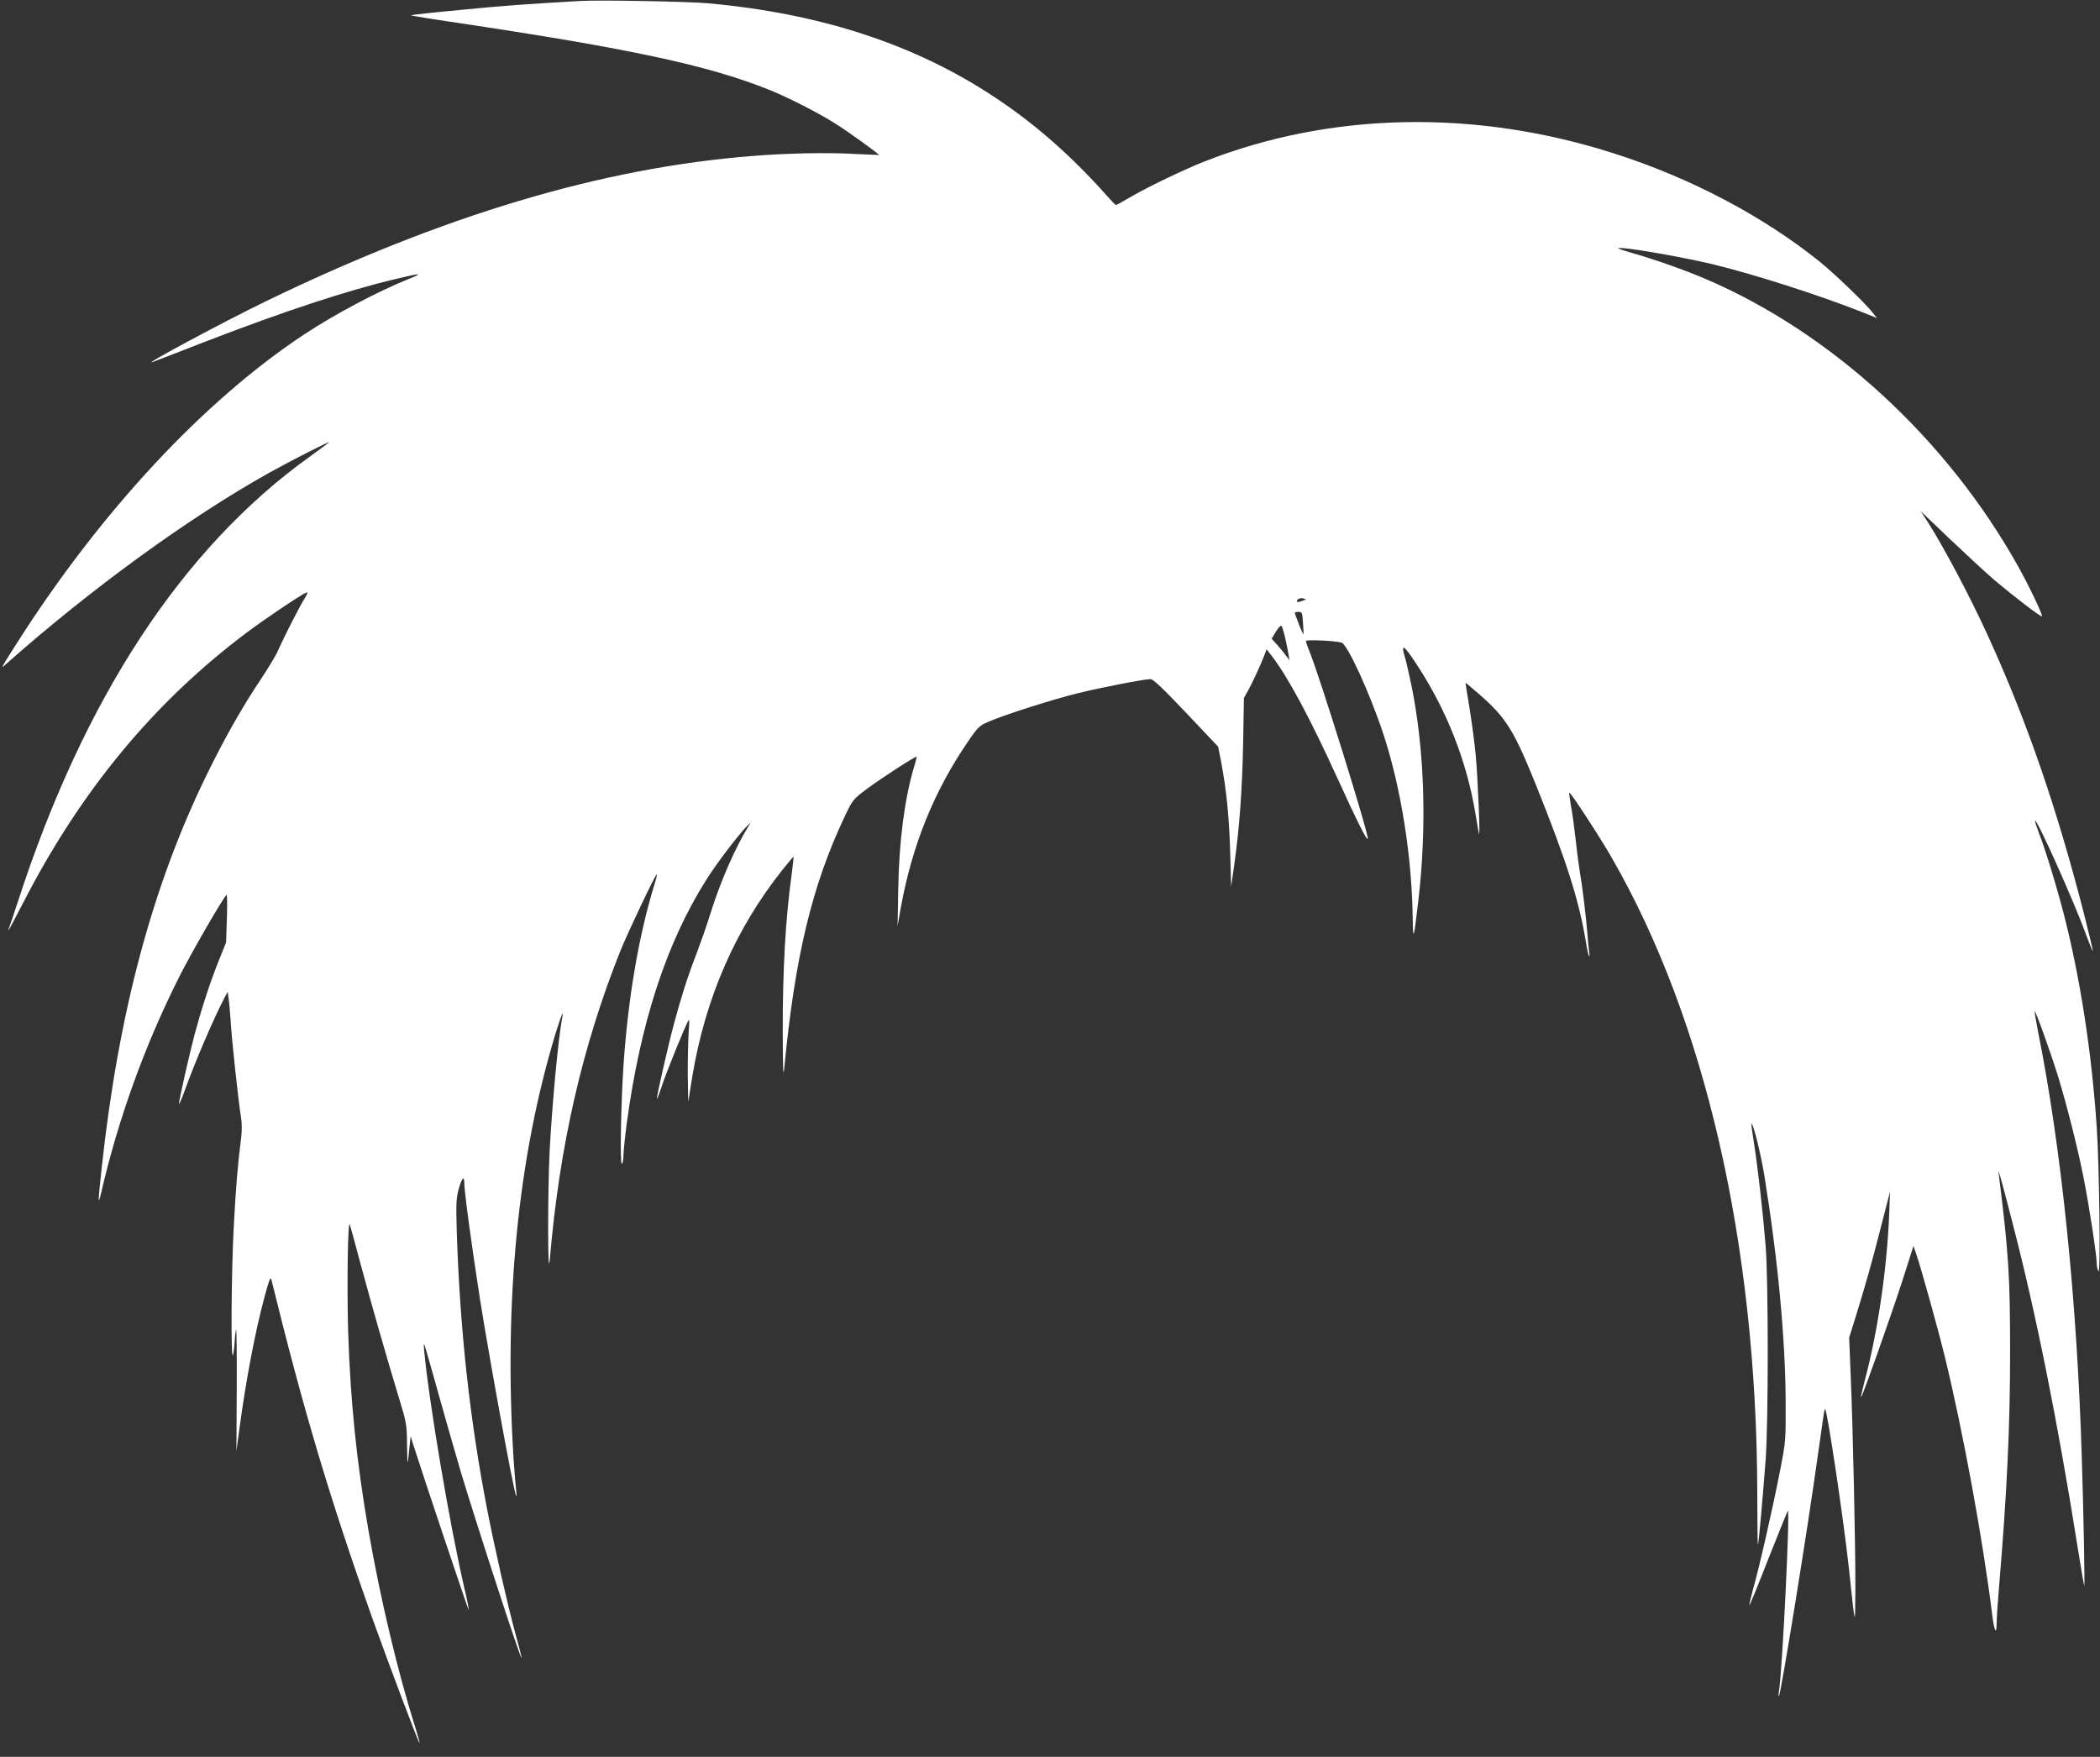 <?xml version="1.0" standalone="no"?>
<!DOCTYPE svg PUBLIC "-//W3C//DTD SVG 20010904//EN"
 "http://www.w3.org/TR/2001/REC-SVG-20010904/DTD/svg10.dtd">
<svg version="1.0" xmlns="http://www.w3.org/2000/svg"
 width="1280pt" height="1071pt" viewBox="0 0 1280 1071"
 preserveAspectRatio="xMidYMid meet">
<rect x="0" y="0" width="1280" height="1071" fill="#333333" stroke="none"/>
<g transform="translate(0,1071) scale(0.1,-0.1)"
fill="#ffffff" stroke="none">
<path d="M3535 10704 c-318 -18 -482 -30 -734 -55 -161 -15 -295 -30 -297 -32
-2 -2 126 -23 284 -46 1056 -158 1533 -260 1904 -410 110 -44 298 -140 399
-204 81 -51 272 -189 267 -192 -2 0 -73 3 -158 7 -161 9 -408 4 -615 -13 -916
-72 -1885 -362 -2965 -886 -260 -126 -761 -395 -690 -370 8 3 155 59 326 126
477 184 856 309 1159 381 155 37 170 37 75 -1 -192 -78 -443 -211 -632 -335
-613 -404 -1244 -1081 -1756 -1886 -101 -159 -100 -158 -66 -127 520 461 1115
893 1605 1167 135 75 380 200 364 185 -5 -5 -59 -45 -120 -89 -777 -559 -1375
-1472 -1777 -2714 -28 -85 -53 -159 -56 -165 -3 -5 -3 -8 0 -5 4 3 42 75 86
160 351 686 800 1230 1369 1656 111 83 328 229 359 241 12 4 10 -4 -8 -33 -30
-47 -127 -237 -161 -315 -13 -31 -60 -109 -104 -175 -117 -175 -222 -360 -333
-587 -331 -677 -538 -1452 -640 -2395 -23 -214 -24 -241 -3 -152 105 454 266
898 474 1312 77 153 263 475 289 502 5 5 6 -55 3 -140 l-5 -149 -48 -120 c-51
-127 -103 -289 -145 -445 -33 -126 -95 -401 -94 -420 0 -8 17 32 38 90 63 173
169 422 238 555 l21 39 5 -39 c4 -22 9 -85 13 -140 6 -110 48 -498 63 -586 6
-33 6 -84 1 -125 -21 -163 -32 -295 -45 -539 -15 -273 -19 -828 -5 -785 4 14
9 48 10 75 1 28 5 63 9 80 3 16 5 -144 4 -355 l-2 -385 19 140 c39 292 97 596
154 805 25 94 35 119 40 100 194 -791 357 -1338 615 -2064 100 -279 284 -767
288 -762 2 2 -10 46 -26 97 -106 333 -215 793 -285 1199 -73 419 -111 800
-124 1215 -8 273 -2 684 10 650 4 -11 34 -121 67 -245 69 -255 155 -556 230
-803 50 -163 51 -172 52 -300 2 -131 3 -132 15 -7 l7 65 12 -40 c62 -196 340
-1024 342 -1021 2 2 -9 62 -26 132 -90 386 -218 1147 -246 1454 -5 59 -2 51
35 -80 78 -280 142 -504 186 -654 102 -339 371 -1165 373 -1143 1 5 -17 74
-39 154 -45 165 -124 512 -169 743 -108 556 -167 1099 -187 1701 -5 169 -3
205 11 258 20 71 35 87 35 38 0 -51 46 -389 95 -703 60 -379 209 -1192 221
-1203 4 -3 3 12 0 34 -3 22 -10 110 -16 195 -59 963 27 1833 256 2589 36 116
52 155 40 92 -24 -126 -61 -527 -76 -811 -12 -242 -12 -805 1 -660 59 694 198
1300 429 1880 43 108 215 470 223 470 3 0 -3 -28 -14 -62 -95 -308 -160 -688
-188 -1093 -16 -227 -23 -617 -11 -610 6 3 10 26 10 49 0 24 9 112 20 196 82
610 241 1100 484 1485 57 91 175 248 236 315 39 41 40 42 20 10 -82 -135 -170
-337 -230 -530 -23 -74 -62 -184 -85 -245 -52 -133 -93 -263 -135 -419 -40
-148 -110 -459 -106 -464 2 -2 16 34 31 80 31 93 151 388 163 400 4 4 4 -25 0
-65 -3 -39 -6 -160 -6 -267 1 -107 3 -179 5 -160 2 19 13 89 24 155 80 475
264 895 548 1252 36 45 66 81 68 80 1 -2 -4 -48 -11 -102 -39 -279 -56 -597
-55 -975 1 -233 3 -276 10 -205 64 671 169 1108 367 1526 50 105 51 106 139
172 86 64 295 199 300 194 1 -2 -6 -32 -17 -67 -57 -194 -90 -448 -95 -740
l-4 -225 19 109 c70 384 202 712 412 1018 55 81 68 94 118 116 94 42 398 139
550 176 151 37 405 86 443 86 16 0 80 -61 217 -206 l195 -206 17 -87 c33 -173
49 -330 56 -546 l6 -220 18 125 c33 235 49 455 55 740 l5 285 28 50 c26 47 76
156 100 219 l10 28 35 -45 c97 -127 233 -381 395 -737 123 -269 182 -388 187
-373 8 23 -303 1021 -359 1151 -10 24 -18 48 -18 54 0 10 165 3 216 -9 36 -8
172 -305 256 -558 108 -329 175 -751 179 -1134 2 -133 7 -115 34 118 53 453
38 917 -41 1308 -14 67 -31 144 -39 170 -29 96 -11 86 71 -39 183 -279 305
-590 358 -913 8 -49 17 -101 20 -115 10 -51 -6 330 -19 475 -8 83 -26 216 -39
295 -13 80 -24 146 -23 147 1 1 39 -31 84 -70 164 -143 211 -219 351 -567 182
-455 256 -688 298 -939 7 -46 16 -87 20 -90 3 -3 3 10 0 29 -3 19 -8 71 -11
115 -8 98 -31 290 -45 365 -5 30 -17 118 -25 195 -9 77 -22 174 -30 215 -7 41
-12 76 -10 78 6 6 184 -266 259 -397 570 -990 883 -2356 887 -3868 0 -179 2
-323 4 -321 4 4 28 269 47 518 17 225 17 1094 0 1305 -17 209 -48 481 -71 625
-10 63 -17 117 -16 118 10 11 56 -175 79 -313 84 -522 128 -995 130 -1380 1
-239 1 -241 -37 -435 -44 -223 -123 -573 -162 -709 -14 -51 -24 -95 -22 -97 2
-2 54 125 116 284 62 158 116 289 118 292 15 15 -32 -952 -53 -1095 -4 -22 -4
-38 -1 -35 12 12 176 1025 236 1460 39 275 41 293 46 289 14 -15 112 -671 145
-974 39 -366 37 -361 39 -125 1 250 -15 996 -29 1315 l-9 220 39 125 c60 194
98 327 156 555 l54 210 -5 -140 c-14 -334 -70 -719 -151 -1019 -13 -50 -22
-91 -20 -93 5 -5 179 486 252 711 l67 210 14 -40 c30 -85 134 -459 177 -634
111 -454 234 -1127 288 -1567 13 -108 28 -137 28 -55 0 26 7 126 15 222 48
571 67 975 67 1420 0 464 -8 602 -67 1075 l-5 40 14 -45 c8 -25 41 -151 74
-280 143 -551 274 -1207 397 -1980 20 -123 37 -226 39 -227 4 -5 -4 442 -15
782 -29 955 -124 1882 -265 2588 -14 71 -24 130 -22 132 5 6 102 -265 144
-402 54 -178 120 -440 153 -608 34 -169 81 -478 81 -527 0 -18 5 -40 11 -48
13 -19 5 649 -11 880 -31 459 -101 910 -200 1295 -44 171 -117 410 -155 504
-13 36 -23 66 -21 68 11 12 236 -488 311 -695 21 -56 39 -101 41 -99 2 1 -21
97 -50 212 -170 665 -354 1196 -594 1720 -106 231 -260 522 -360 680 l-45 69
179 -171 c99 -94 219 -205 268 -247 118 -100 286 -229 292 -223 7 6 -76 180
-142 299 -435 781 -1138 1428 -1909 1758 -121 52 -313 120 -458 161 -42 12
-75 24 -73 26 12 12 375 -50 576 -98 247 -60 633 -183 898 -287 l103 -41 -30
37 c-43 55 -235 239 -321 308 -343 276 -785 509 -1247 657 -848 273 -1731 256
-2503 -48 -126 -50 -334 -150 -444 -213 -49 -29 -91 -52 -94 -52 -3 0 -30 28
-61 63 -211 237 -434 433 -676 593 -486 323 -1062 512 -1750 574 -119 11 -664
21 -780 14z m4409 -3655 c-33 -13 -48 -11 -35 5 7 8 21 12 33 8 21 -5 21 -6 2
-13z m-2 -136 c3 -38 4 -69 3 -71 -1 -1 -11 21 -23 50 -11 29 -23 61 -27 71
-6 13 -2 17 18 17 23 0 25 -3 29 -67z m-109 -90 c9 -38 18 -84 21 -103 l6 -35
-23 30 c-12 17 -36 46 -54 66 l-32 35 25 42 c14 23 29 40 34 37 4 -3 15 -35
23 -72z"/>
</g>
</svg>
